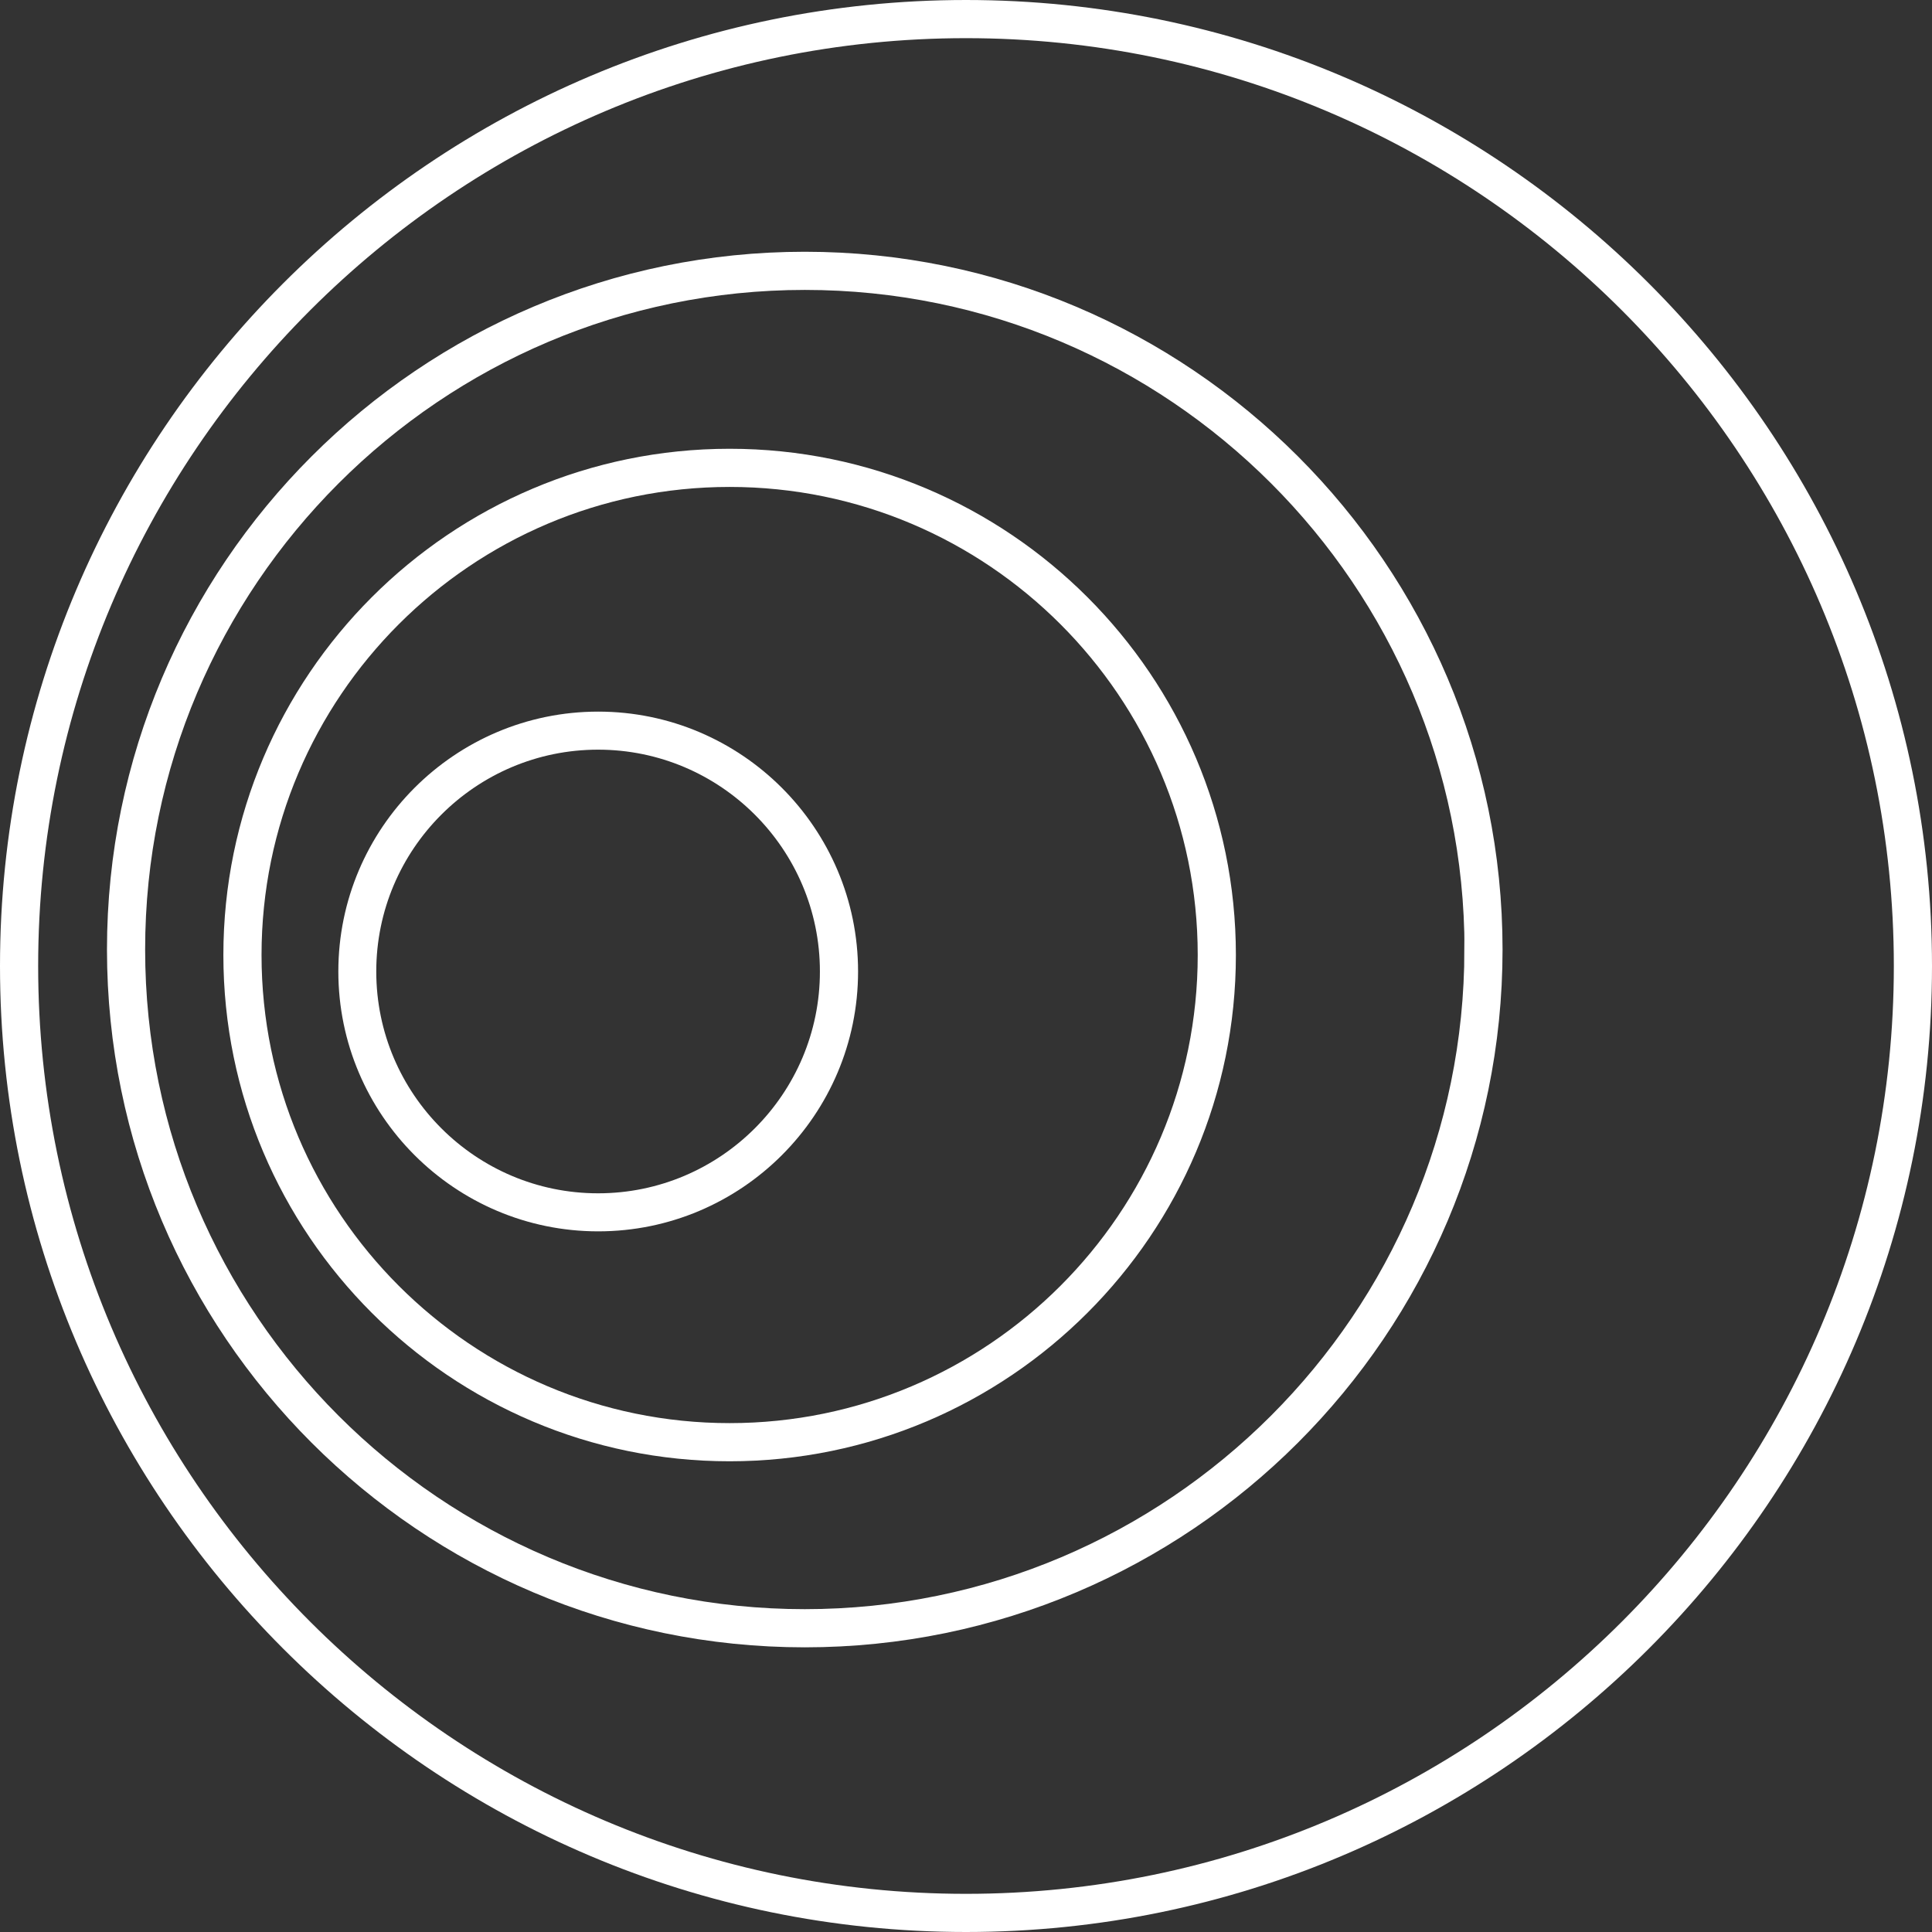 <?xml version="1.0" encoding="UTF-8"?>
<svg id="Layer_2" data-name="Layer 2" xmlns="http://www.w3.org/2000/svg" viewBox="0 0 162 162">
  <rect x="0" y="0" width="162" height="162" fill="#333333" stroke="none"/>
  <defs>
    <style>
      .cls-1 {
        fill: none;
        stroke: #fff;
        stroke-miterlimit: 10;
        stroke-width: 2px;
      }
    </style>
  </defs>
  <g id="Layer_1-2" data-name="Layer 1">
    <g>
      <path class="cls-1" d="M161,81c0,44.11-35.89,80-80,80S1,125.11,1,81,36.89,1,81,1s80,35.89,80,80Z"/>
      <path class="cls-1" d="M159.8,81C159.8,37.55,124.45,2.2,81,2.2S2.2,37.55,2.2,81s35.35,78.8,78.8,78.8,78.8-35.35,78.8-78.8Z"/>
      <path class="cls-1" d="M124.99,79.62c0,31.71-25.8,57.51-57.51,57.51S9.97,111.33,9.97,79.62s25.8-57.51,57.51-57.51,57.51,25.8,57.51,57.51Z"/>
      <path class="cls-1" d="M123.8,79.62c0-31.05-25.26-56.31-56.31-56.31S11.17,48.57,11.17,79.62s25.26,56.31,56.31,56.31,56.31-25.26,56.31-56.31Z"/>
      <path class="cls-1" d="M102.63,80.08c0,22.85-18.59,41.45-41.45,41.45s-41.45-18.59-41.45-41.45,18.59-41.45,41.45-41.45,41.45,18.59,41.45,41.45Z"/>
      <path class="cls-1" d="M101.43,80.08c0-22.19-18.06-40.25-40.25-40.25s-40.25,18.06-40.25,40.25,18.06,40.25,40.25,40.25,40.25-18.06,40.25-40.25Z"/>
      <path class="cls-1" d="M70.95,81.46c0,11.47-9.33,20.79-20.79,20.79s-20.79-9.33-20.79-20.79,9.33-20.79,20.79-20.79,20.79,9.33,20.79,20.79Z"/>
      <path class="cls-1" d="M69.75,81.46c0-10.81-8.79-19.6-19.6-19.6s-19.6,8.79-19.6,19.6,8.79,19.6,19.6,19.6,19.6-8.79,19.6-19.6Z"/>
    </g>
  </g>
</svg>